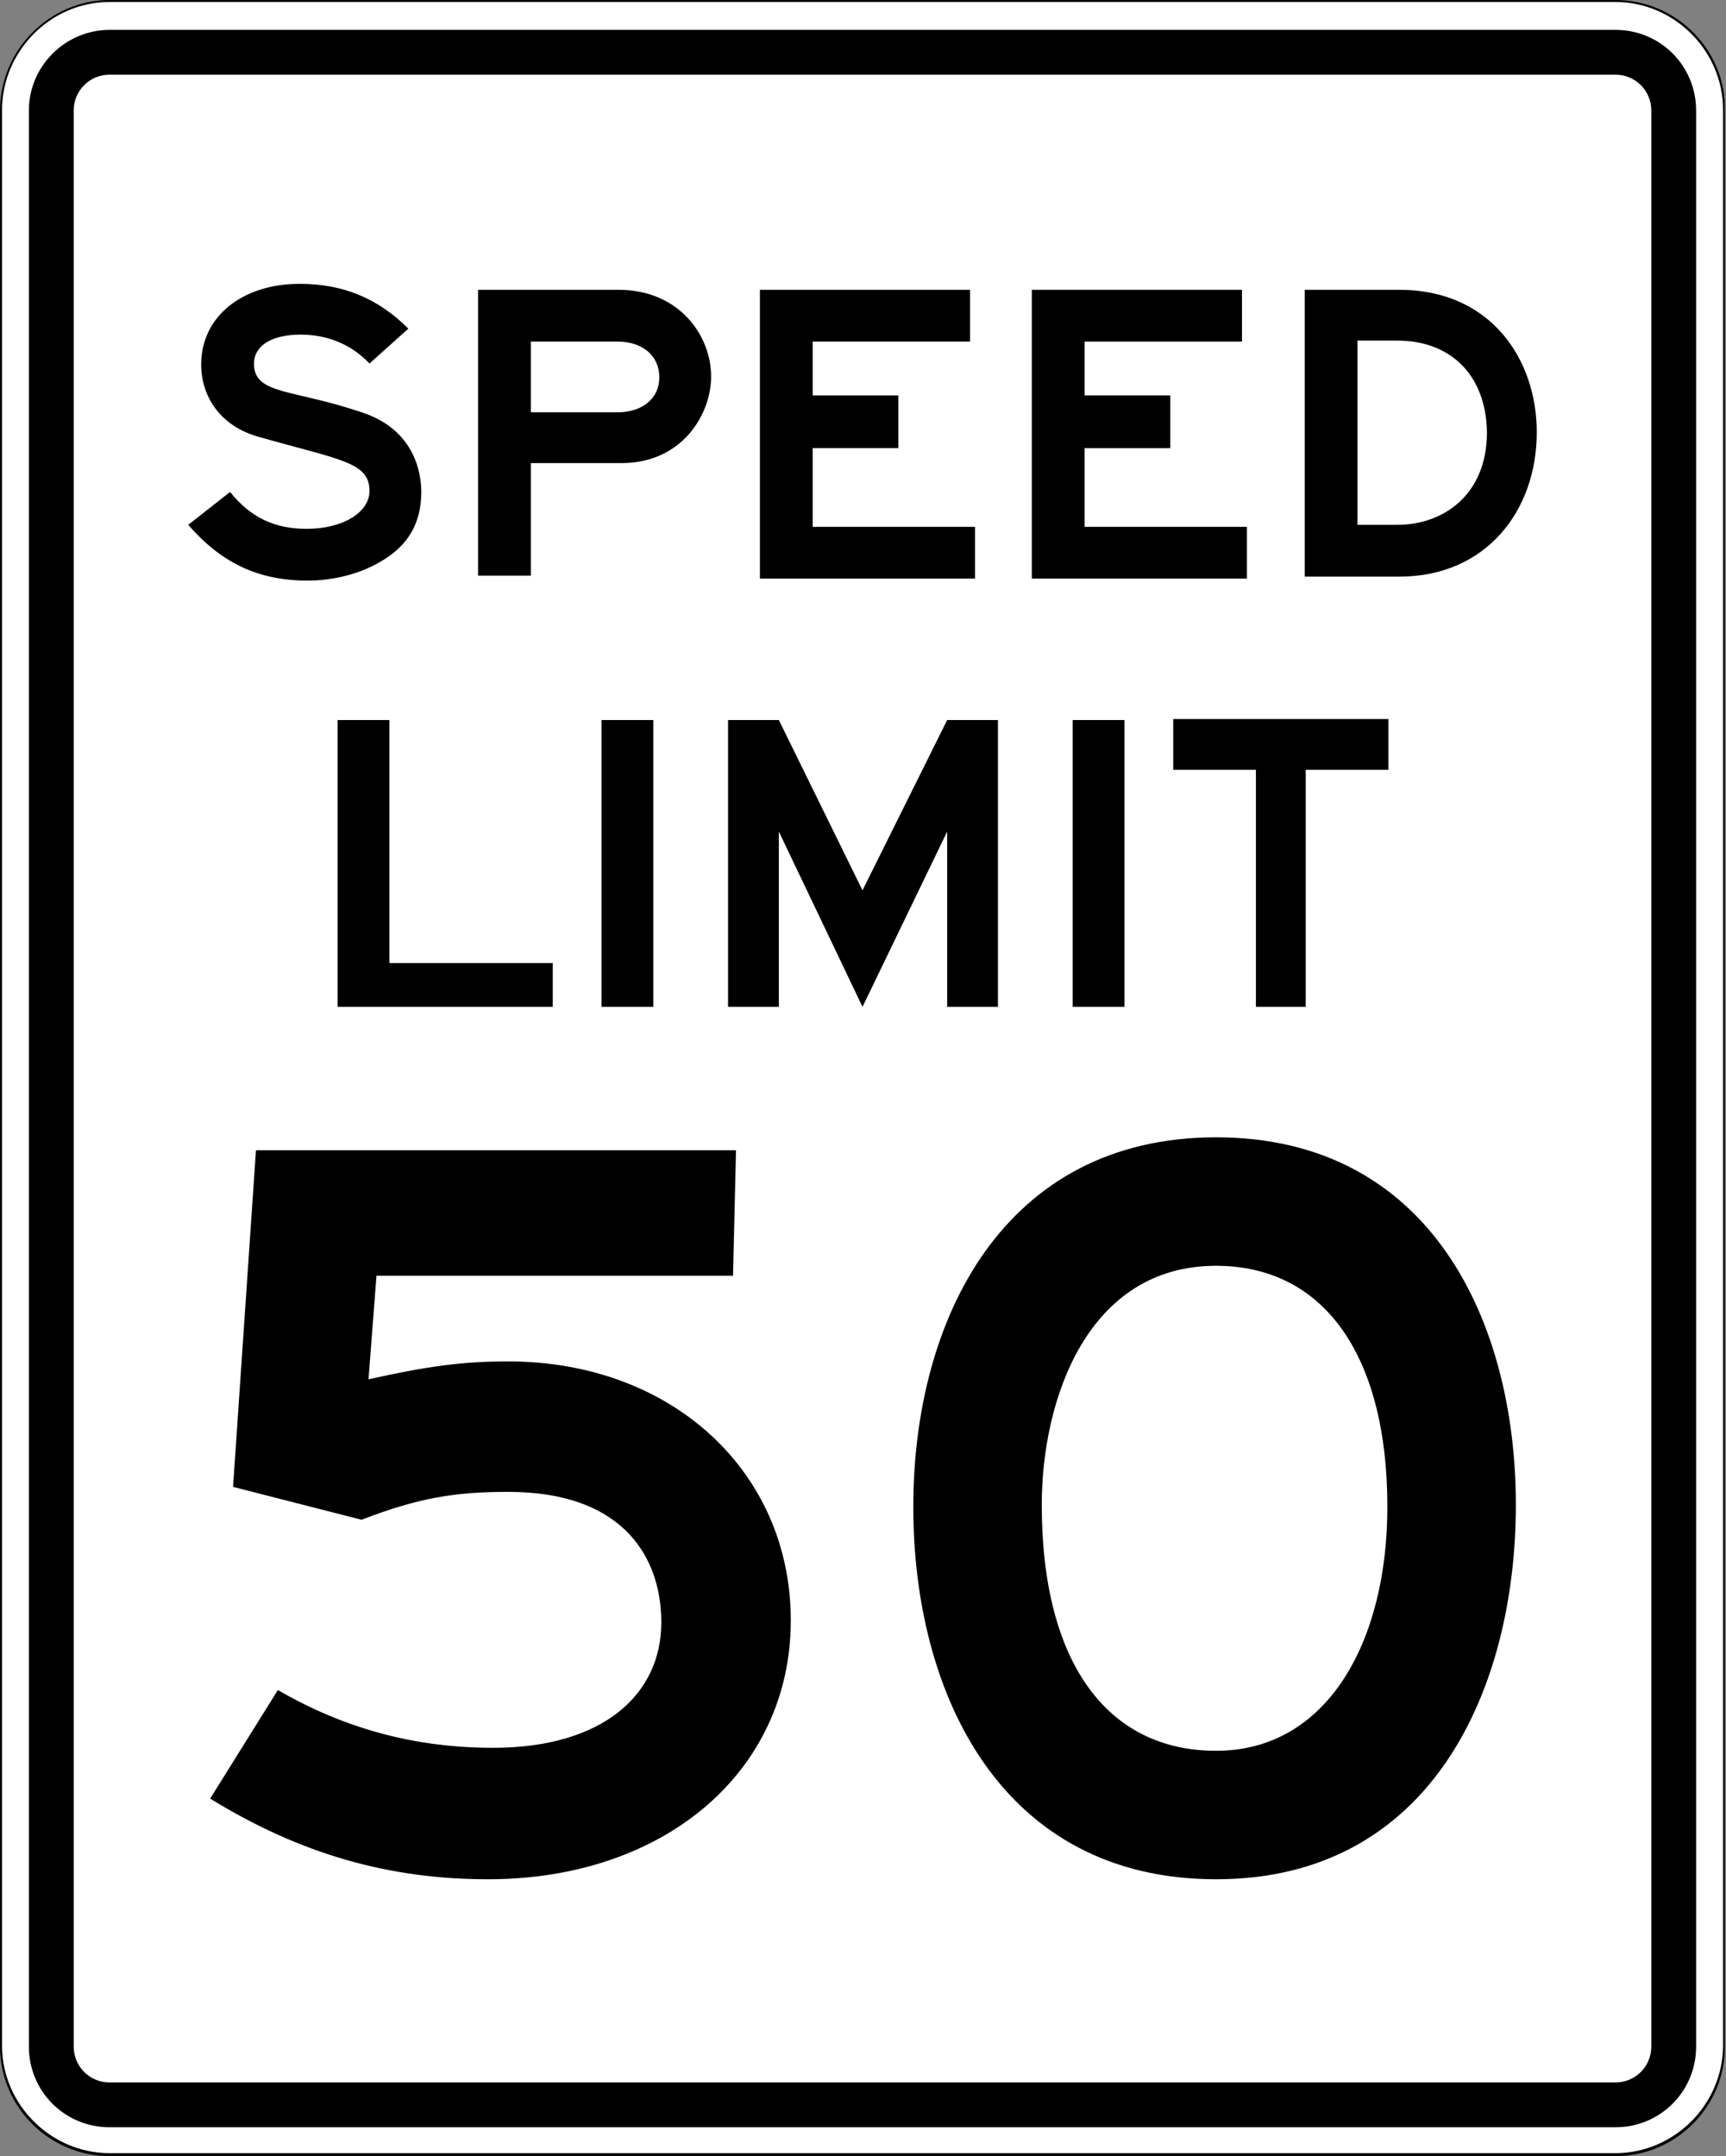 <?xml version="1.0" encoding="utf-8"?>
<!-- Generator: Adobe Illustrator 27.7.0, SVG Export Plug-In . SVG Version: 6.00 Build 0)  -->
<svg version="1.1" id="For_Sheets" xmlns="http://www.w3.org/2000/svg" xmlns:xlink="http://www.w3.org/1999/xlink" x="0px" y="0px"
	 viewBox="0 0 173.3 216.5" style="enable-background:new 0 0 173.3 216.5;" xml:space="preserve">
<rect x="0" y="0" width="173.3" height="216.5" fill="#808080" stroke="none"/>
<style type="text/css">
	.st0{fill:#FFFFFF;}
</style>
<g>
	<g>
		<path class="st0" d="M11.1,216.4c-6,0-10.9-4.9-10.9-10.9V11C0.1,5,5,0.1,11.1,0.1h151.2c6,0,10.9,4.9,10.9,10.9v194.4
			c0,6-4.9,10.9-10.9,10.9H11.1z"/>
		<path d="M162.2,0.2c5.9,0,10.8,4.9,10.8,10.8v194.4c0,5.9-4.9,10.8-10.8,10.8H11c-5.9,0-10.8-4.9-10.8-10.8V11.1
			C0.2,5.1,5.1,0.2,11,0.2H162.2 M162.2,0H11C5,0,0,5,0,11.1v194.4c0,6.1,5,11,11,11h151.2c6.1,0,11-5,11-11V11.1
			C173.3,5,168.3,0,162.2,0L162.2,0z"/>
	</g>
	<path d="M11,213.6c-4.5,0-8.1-3.6-8.1-8.1V11.1C2.9,6.6,6.6,3,11,3h151.2c4.5,0,8.1,3.6,8.1,8.1v194.4c0,4.5-3.6,8.1-8.1,8.1H11z"
		/>
	<path class="st0" d="M11,209.1c-2,0-3.6-1.6-3.6-3.6V11.1c0-2,1.6-3.6,3.6-3.6h151.2c2,0,3.6,1.6,3.6,3.6v194.4
		c0,2-1.6,3.6-3.6,3.6H11z"/>
	<g>
		<path d="M38.2,56.4c-2,1.2-4.7,1.9-7.3,1.9c-5,0-8.7-1.8-12-5.6l4.2-3.3c2.1,2.6,4.5,3.7,7.7,3.7c3.7,0,6.3-1.7,6.3-3.8
			c0-2.9-2.9-3.1-11-5.4c-4.1-1.1-5.9-4.2-5.9-7.3c0-4.8,4.1-8.1,9.9-8.1C34.5,28.5,38,30,41,33l-3.9,3.5c-1.8-1.9-4.2-2.9-6.9-2.9
			c-3.2,0-4.7,1.3-4.7,2.9c0,3.2,3.9,2.5,11.1,5c5.1,1.8,5.7,6.1,5.7,7.9C42.3,52.5,41,54.8,38.2,56.4z"/>
		<path d="M53.3,46.5v11.3h-5.3V29.1h14.1c6.1,0,9.3,4.6,9.3,8.7c0,3.8-2.9,8.7-9,8.7H53.3z M53.3,34.2v7.2H62
			c2.5,0,4.2-1.4,4.2-3.5c0-2.2-1.7-3.6-4.2-3.6H53.3z"/>
		<path d="M76.3,29.1h21.1v5.2H81.6v5.4h8.6v5.3h-8.6v7.9h16.3v5.2H76.3V29.1z"/>
		<path d="M103.6,29.1h21.1v5.2h-15.8v5.4h8.6v5.3h-8.6v7.9h16.3v5.2h-21.6V29.1z"/>
		<path d="M131,57.8V29.1h9.5c9.2,0,13.8,7,13.8,14.3c0,7.9-5.1,14.5-13.8,14.5H131z M140.3,34.2h-4v18.5h4c4.6,0,9-3,9-9.3
			C149.2,37.6,145.6,34.2,140.3,34.2z"/>
	</g>
	<g>
		<path d="M33.9,72.3h5.2v24.4h16.4v4.4H33.9V72.3z"/>
		<path d="M60.4,72.3h5.2v28.8h-5.2V72.3z"/>
		<path d="M95.1,83.5l-8.5,17.6l-8.4-17.6v17.6h-5.1V72.3h5.1l8.4,17.1l8.5-17.1h5.1v28.8h-5.1V83.5z"/>
		<path d="M107.7,72.3h5.2v28.8h-5.2V72.3z"/>
		<path d="M131.1,101.1h-5V77.3h-8.3v-5.1h21.6v5.1h-8.3V101.1z"/>
	</g>
	<g>
		<path d="M23.4,149.3l2.3-33.8h48.2l-0.3,12.6H37.8l-0.8,10.4c5.8-1.3,9.4-1.8,14-1.8c16.5,0,28.4,11.1,28.4,26
			c0,15.2-12.7,26-30.4,26c-9.9,0-18.8-2.5-27.9-8.1l6.8-10.9c8.1,4.7,15.6,5.8,21.6,5.8c11.1,0,16.9-5.4,16.9-12.6
			c0-6.2-3.5-13.1-15.4-13.1c-5.3,0-9,0.6-14.7,2.8L23.4,149.3z"/>
		<path d="M91.7,151.3c0-18.9,9.1-37.1,30.4-37.1c21.6,0,30.1,18.6,30.1,36.9c0,18.4-8.4,37.6-30.1,37.6
			C100.6,188.7,91.7,170.2,91.7,151.3z M122.1,127.1c-12.9,0-17.5,13.4-17.5,24c0,15.9,6.6,24.7,17.5,24.7c11.2,0,17.2-11,17.2-24.5
			C139.3,136.2,133,127.1,122.1,127.1z"/>
	</g>
</g>
</svg>
